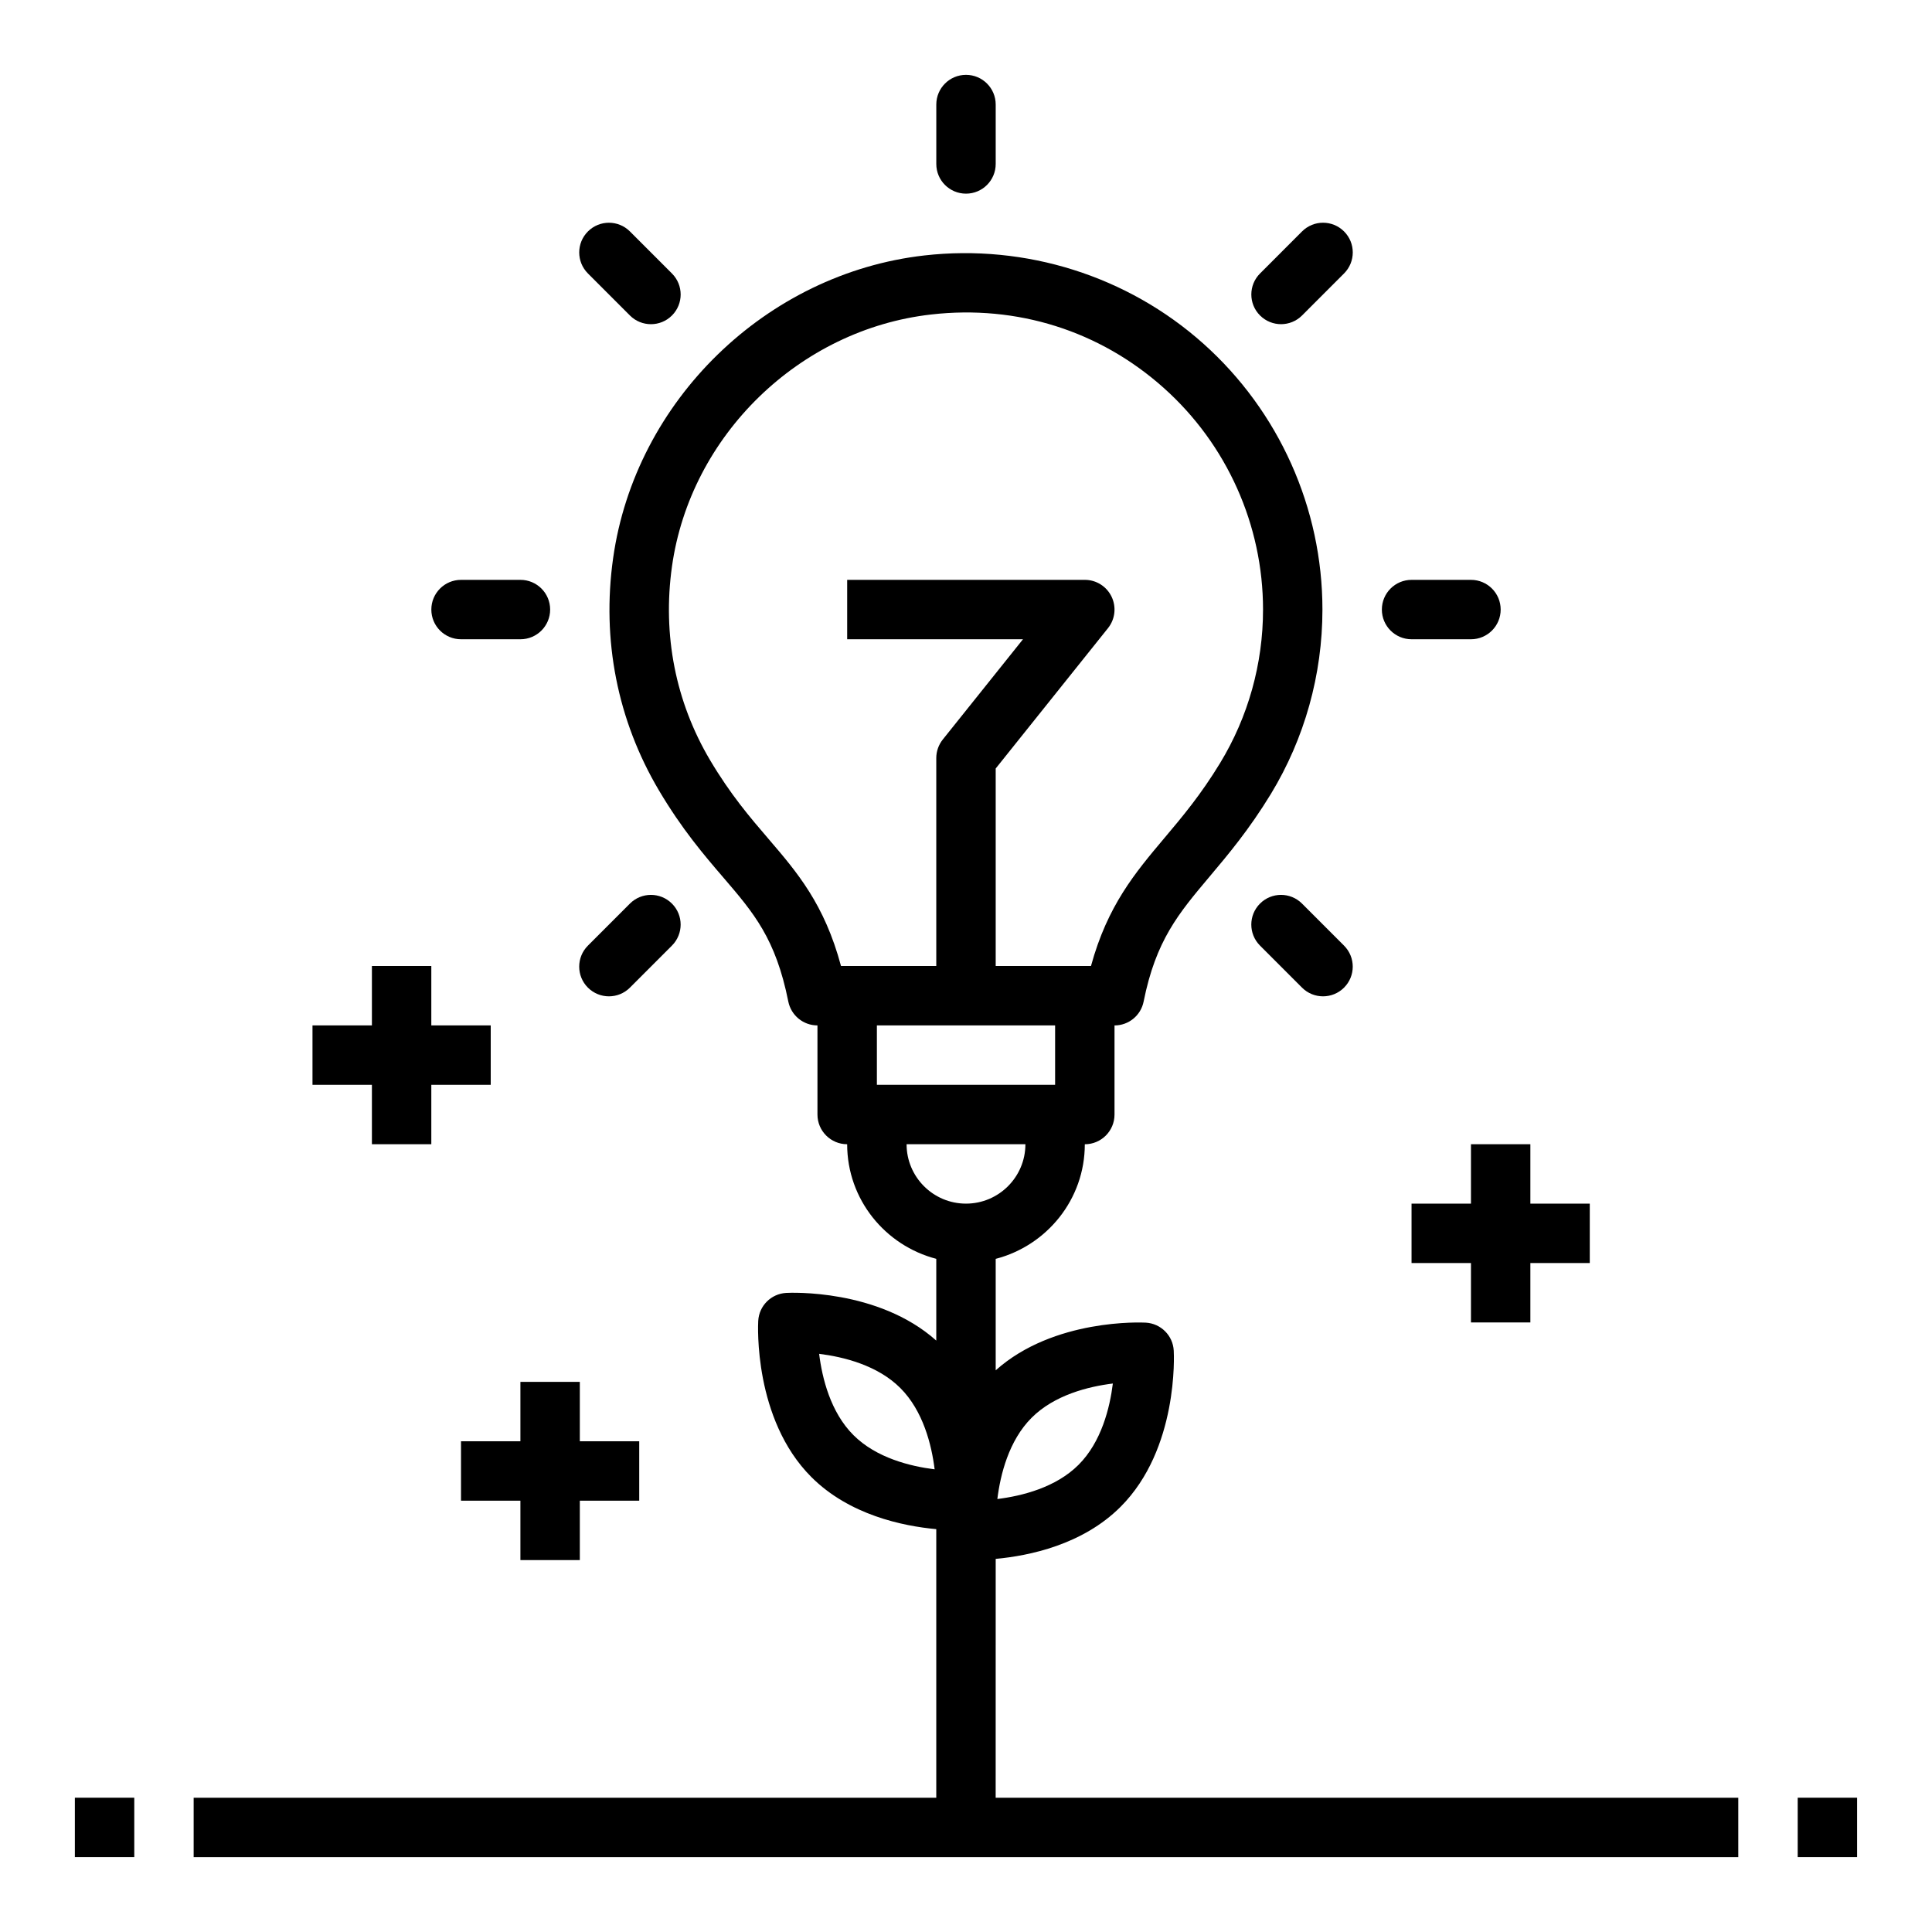 <?xml version="1.0" encoding="UTF-8"?>
<!-- Uploaded to: ICON Repo, www.svgrepo.com, Generator: ICON Repo Mixer Tools -->
<svg fill="#000000" width="800px" height="800px" version="1.1" viewBox="144 144 512 512" xmlns="http://www.w3.org/2000/svg">
 <g>
  <path d="m163.84 620.41h15.742v15.742h-15.742z"/>
  <path d="m620.41 620.41h15.742v15.742h-15.742z"/>
  <path d="m407.87 557.12c8.887-0.82 23.043-3.738 33.102-13.809 15.336-15.336 14.145-40.32 14.082-41.375-0.211-4.008-3.418-7.203-7.422-7.422-1-0.055-24.355-1.133-39.762 12.633v-29.535c13.547-3.519 23.617-15.742 23.617-30.371 4.352 0 7.871-3.527 7.871-7.871v-23.617c3.754 0 6.984-2.644 7.715-6.328 3.242-16.215 9.219-23.309 17.492-33.133 4.914-5.832 10.477-12.445 16.23-21.883 8.934-14.707 13.664-31.609 13.664-48.871 0-26.883-11.508-52.57-31.574-70.484-20.051-17.902-47.012-26.418-73.926-23.355-41.926 4.762-76.609 38.512-82.477 80.238-3.055 21.68 1.148 42.949 12.129 61.504 6.133 10.352 11.965 17.152 17.113 23.145 8.039 9.375 13.848 16.145 17.184 32.828 0.746 3.688 3.973 6.332 7.727 6.332v23.617c0 4.344 3.519 7.871 7.871 7.871 0 14.625 10.066 26.852 23.617 30.371v21.664c-15.422-13.762-38.77-12.691-39.762-12.633-4.016 0.219-7.211 3.426-7.422 7.422-0.062 1.055-1.25 26.039 14.082 41.375 10.059 10.059 24.215 12.988 33.102 13.809v71.176h-196.8v15.742h409.34v-15.742h-196.8zm9.516-37.395c6.062-6.062 15.082-8.281 21.531-9.078-0.805 6.445-3.023 15.469-9.078 21.531-6.055 6.062-15.082 8.281-21.531 9.078 0.797-6.445 3.019-15.469 9.078-21.531zm-47.23 4.582c-6.062-6.062-8.281-15.09-9.078-21.531 6.445 0.805 15.477 3.016 21.531 9.078s8.281 15.082 9.078 21.531c-6.449-0.797-15.469-3.016-21.531-9.078zm-22.477-157.97c-4.961-5.777-10.078-11.754-15.516-20.914-9.141-15.445-12.625-33.18-10.086-51.293 4.871-34.73 33.754-62.82 68.668-66.785 22.797-2.613 44.715 4.32 61.652 19.453 16.723 14.93 26.32 36.34 26.32 58.738 0 14.383-3.938 28.449-11.375 40.676-5.109 8.406-10.043 14.273-14.816 19.934-7.707 9.156-15.035 17.855-19.406 33.859l-1.633-0.004h-23.617v-52.34l29.766-37.203c1.891-2.363 2.25-5.598 0.945-8.328-1.316-2.734-4.066-4.465-7.094-4.465h-62.977v15.742h46.594l-21.254 26.566c-1.117 1.402-1.727 3.133-1.727 4.922v55.105h-25.246c-4.406-16.422-11.617-24.82-19.199-33.664zm75.934 49.406v15.742h-47.23v-15.742zm-39.359 31.488h31.488c0 8.684-7.062 15.742-15.742 15.742-8.684 0.004-15.746-7.059-15.746-15.742z"/>
  <path d="m400 195.32c4.352 0 7.871-3.527 7.871-7.871v-15.742c0-4.344-3.519-7.871-7.871-7.871s-7.871 3.527-7.871 7.871v15.742c-0.004 4.348 3.516 7.871 7.871 7.871z"/>
  <path d="m310.94 227.61c1.535 1.535 3.551 2.305 5.566 2.305 2.016 0 4.031-0.77 5.566-2.305 3.078-3.07 3.078-8.055 0-11.133l-11.133-11.141c-3.078-3.078-8.055-3.078-11.133 0-3.078 3.07-3.078 8.055 0 11.133z"/>
  <path d="m266.18 313.41h15.742c4.352 0 7.871-3.527 7.871-7.871s-3.519-7.871-7.871-7.871h-15.742c-4.352 0-7.871 3.527-7.871 7.871-0.004 4.344 3.516 7.871 7.871 7.871z"/>
  <path d="m305.37 408.04c2.016 0 4.031-0.77 5.566-2.305l11.133-11.141c3.078-3.078 3.078-8.062 0-11.133-3.078-3.078-8.055-3.078-11.133 0l-11.133 11.141c-3.078 3.078-3.078 8.062 0 11.133 1.547 1.535 3.562 2.305 5.566 2.305z"/>
  <path d="m489.05 383.46c-3.078-3.078-8.055-3.078-11.133 0-3.078 3.07-3.078 8.055 0 11.133l11.133 11.141c1.535 1.535 3.551 2.305 5.566 2.305s4.031-0.77 5.566-2.305c3.078-3.07 3.078-8.055 0-11.133z"/>
  <path d="m518.08 313.41h15.742c4.352 0 7.871-3.527 7.871-7.871s-3.519-7.871-7.871-7.871h-15.742c-4.352 0-7.871 3.527-7.871 7.871s3.519 7.871 7.871 7.871z"/>
  <path d="m483.49 229.91c2.016 0 4.031-0.77 5.566-2.305l11.133-11.141c3.078-3.078 3.078-8.062 0-11.133-3.078-3.078-8.055-3.078-11.133 0l-11.133 11.141c-3.078 3.078-3.078 8.062 0 11.133 1.543 1.535 3.559 2.305 5.566 2.305z"/>
  <path d="m533.82 447.23v15.746h-15.746v15.742h15.746v15.742h15.742v-15.742h15.746v-15.742h-15.746v-15.746z"/>
  <path d="m242.56 447.23h15.742v-15.742h15.746v-15.746h-15.746v-15.742h-15.742v15.742h-15.746v15.746h15.746z"/>
  <path d="m297.66 557.44v-15.742h15.742v-15.746h-15.742v-15.742h-15.746v15.742h-15.742v15.746h15.742v15.742z"/>
 </g>
</svg>